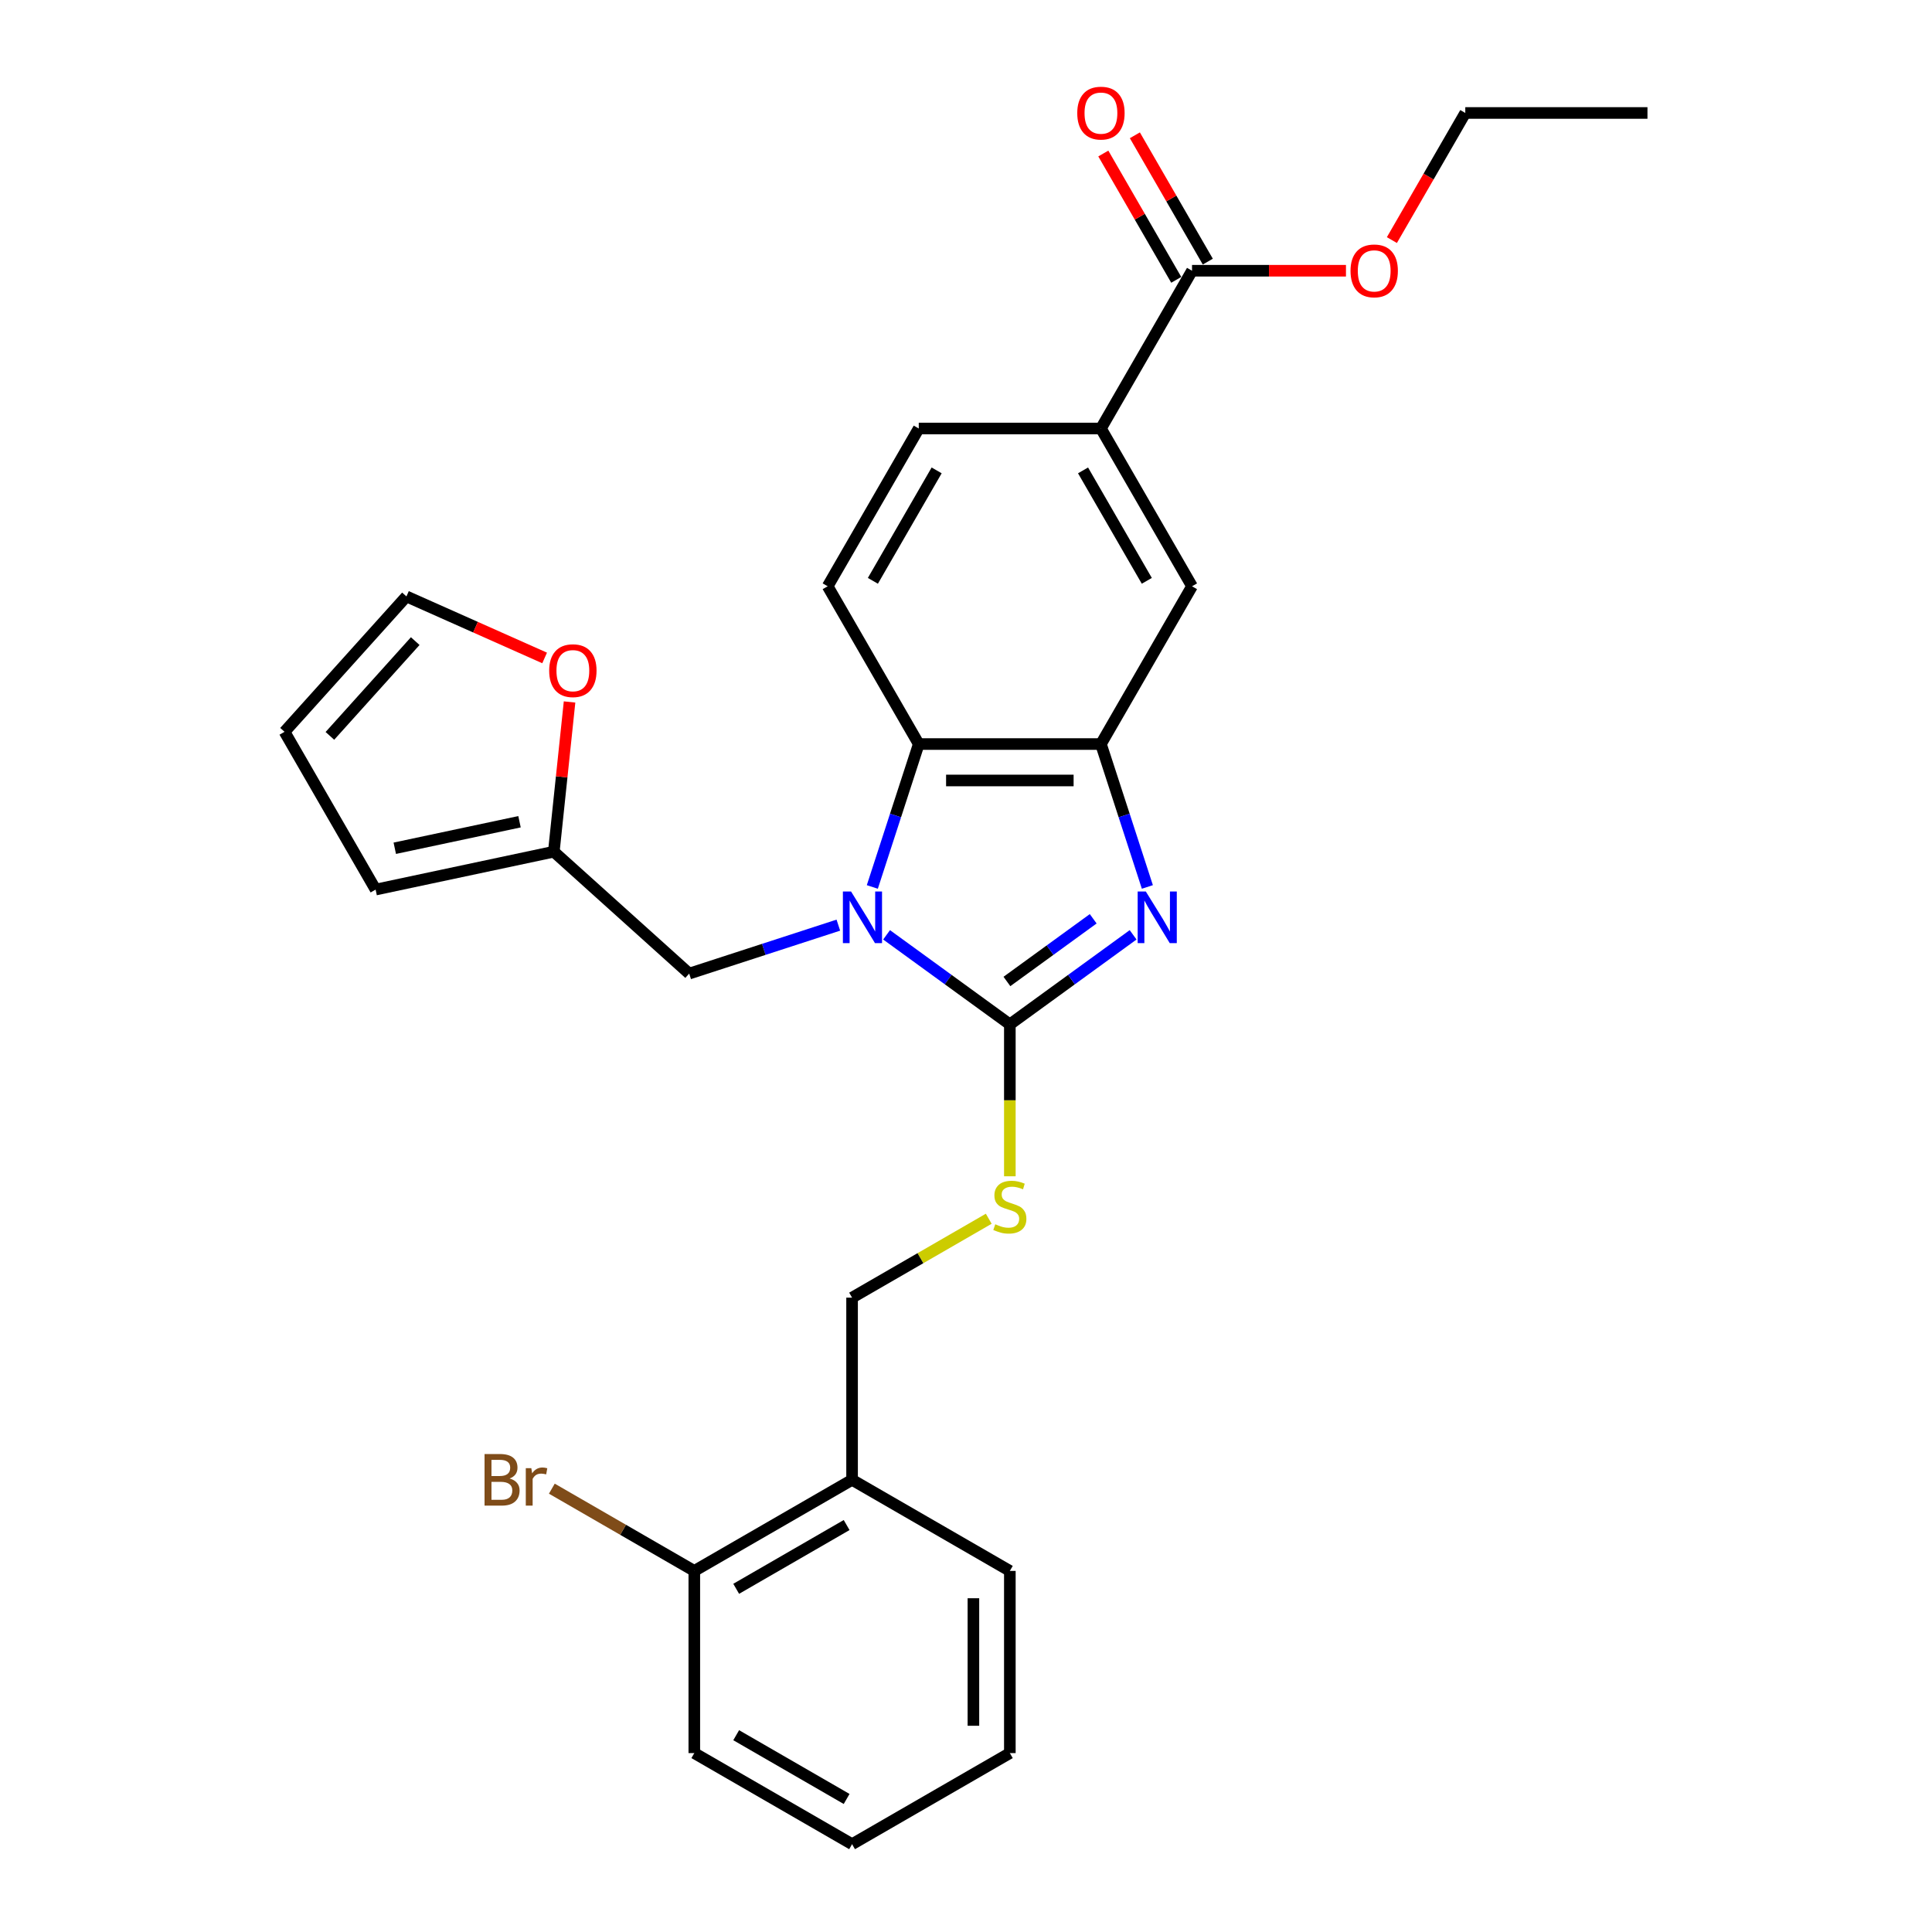 <?xml version='1.0' encoding='iso-8859-1'?>
<svg version='1.1' baseProfile='full'
              xmlns='http://www.w3.org/2000/svg'
                      xmlns:rdkit='http://www.rdkit.org/xml'
                      xmlns:xlink='http://www.w3.org/1999/xlink'
                  xml:space='preserve'
width='1000px' height='1000px' viewBox='0 0 1000 1000'>
<!-- END OF HEADER -->
<rect style='opacity:1.0;fill:#FFFFFF;stroke:none' width='1000' height='1000' x='0' y='0'> </rect>
<path class='bond-0' d='M 569.842,385.116 L 475.548,385.116' style='fill:none;fill-rule:evenodd;stroke:#000000;stroke-width:6px;stroke-linecap:butt;stroke-linejoin:miter;stroke-opacity:1' />
<path class='bond-0' d='M 555.698,403.975 L 489.692,403.975' style='fill:none;fill-rule:evenodd;stroke:#000000;stroke-width:6px;stroke-linecap:butt;stroke-linejoin:miter;stroke-opacity:1' />
<path class='bond-1' d='M 569.842,385.116 L 581.859,422.101' style='fill:none;fill-rule:evenodd;stroke:#000000;stroke-width:6px;stroke-linecap:butt;stroke-linejoin:miter;stroke-opacity:1' />
<path class='bond-1' d='M 581.859,422.101 L 593.877,459.086' style='fill:none;fill-rule:evenodd;stroke:#0000FF;stroke-width:6px;stroke-linecap:butt;stroke-linejoin:miter;stroke-opacity:1' />
<path class='bond-2' d='M 569.842,385.116 L 616.99,303.454' style='fill:none;fill-rule:evenodd;stroke:#000000;stroke-width:6px;stroke-linecap:butt;stroke-linejoin:miter;stroke-opacity:1' />
<path class='bond-3' d='M 475.548,385.116 L 463.531,422.101' style='fill:none;fill-rule:evenodd;stroke:#000000;stroke-width:6px;stroke-linecap:butt;stroke-linejoin:miter;stroke-opacity:1' />
<path class='bond-3' d='M 463.531,422.101 L 451.514,459.086' style='fill:none;fill-rule:evenodd;stroke:#0000FF;stroke-width:6px;stroke-linecap:butt;stroke-linejoin:miter;stroke-opacity:1' />
<path class='bond-4' d='M 475.548,385.116 L 428.401,303.454' style='fill:none;fill-rule:evenodd;stroke:#000000;stroke-width:6px;stroke-linecap:butt;stroke-linejoin:miter;stroke-opacity:1' />
<path class='bond-5' d='M 458.894,483.866 L 490.794,507.043' style='fill:none;fill-rule:evenodd;stroke:#0000FF;stroke-width:6px;stroke-linecap:butt;stroke-linejoin:miter;stroke-opacity:1' />
<path class='bond-5' d='M 490.794,507.043 L 522.695,530.22' style='fill:none;fill-rule:evenodd;stroke:#000000;stroke-width:6px;stroke-linecap:butt;stroke-linejoin:miter;stroke-opacity:1' />
<path class='bond-6' d='M 433.925,478.852 L 395.327,491.393' style='fill:none;fill-rule:evenodd;stroke:#0000FF;stroke-width:6px;stroke-linecap:butt;stroke-linejoin:miter;stroke-opacity:1' />
<path class='bond-6' d='M 395.327,491.393 L 356.73,503.934' style='fill:none;fill-rule:evenodd;stroke:#000000;stroke-width:6px;stroke-linecap:butt;stroke-linejoin:miter;stroke-opacity:1' />
<path class='bond-7' d='M 522.695,530.22 L 554.596,507.043' style='fill:none;fill-rule:evenodd;stroke:#000000;stroke-width:6px;stroke-linecap:butt;stroke-linejoin:miter;stroke-opacity:1' />
<path class='bond-7' d='M 554.596,507.043 L 586.496,483.866' style='fill:none;fill-rule:evenodd;stroke:#0000FF;stroke-width:6px;stroke-linecap:butt;stroke-linejoin:miter;stroke-opacity:1' />
<path class='bond-7' d='M 521.18,508.01 L 543.511,491.786' style='fill:none;fill-rule:evenodd;stroke:#000000;stroke-width:6px;stroke-linecap:butt;stroke-linejoin:miter;stroke-opacity:1' />
<path class='bond-7' d='M 543.511,491.786 L 565.841,475.562' style='fill:none;fill-rule:evenodd;stroke:#0000FF;stroke-width:6px;stroke-linecap:butt;stroke-linejoin:miter;stroke-opacity:1' />
<path class='bond-8' d='M 522.695,530.22 L 522.695,569.532' style='fill:none;fill-rule:evenodd;stroke:#000000;stroke-width:6px;stroke-linecap:butt;stroke-linejoin:miter;stroke-opacity:1' />
<path class='bond-8' d='M 522.695,569.532 L 522.695,608.843' style='fill:none;fill-rule:evenodd;stroke:#CCCC00;stroke-width:6px;stroke-linecap:butt;stroke-linejoin:miter;stroke-opacity:1' />
<path class='bond-9' d='M 511.776,630.819 L 476.405,651.24' style='fill:none;fill-rule:evenodd;stroke:#CCCC00;stroke-width:6px;stroke-linecap:butt;stroke-linejoin:miter;stroke-opacity:1' />
<path class='bond-9' d='M 476.405,651.24 L 441.034,671.662' style='fill:none;fill-rule:evenodd;stroke:#000000;stroke-width:6px;stroke-linecap:butt;stroke-linejoin:miter;stroke-opacity:1' />
<path class='bond-10' d='M 441.034,671.662 L 441.034,765.956' style='fill:none;fill-rule:evenodd;stroke:#000000;stroke-width:6px;stroke-linecap:butt;stroke-linejoin:miter;stroke-opacity:1' />
<path class='bond-11' d='M 616.99,303.454 L 569.842,221.793' style='fill:none;fill-rule:evenodd;stroke:#000000;stroke-width:6px;stroke-linecap:butt;stroke-linejoin:miter;stroke-opacity:1' />
<path class='bond-11' d='M 593.585,300.635 L 560.582,243.472' style='fill:none;fill-rule:evenodd;stroke:#000000;stroke-width:6px;stroke-linecap:butt;stroke-linejoin:miter;stroke-opacity:1' />
<path class='bond-12' d='M 569.842,221.793 L 475.548,221.793' style='fill:none;fill-rule:evenodd;stroke:#000000;stroke-width:6px;stroke-linecap:butt;stroke-linejoin:miter;stroke-opacity:1' />
<path class='bond-13' d='M 569.842,221.793 L 616.99,140.132' style='fill:none;fill-rule:evenodd;stroke:#000000;stroke-width:6px;stroke-linecap:butt;stroke-linejoin:miter;stroke-opacity:1' />
<path class='bond-14' d='M 475.548,221.793 L 428.401,303.454' style='fill:none;fill-rule:evenodd;stroke:#000000;stroke-width:6px;stroke-linecap:butt;stroke-linejoin:miter;stroke-opacity:1' />
<path class='bond-14' d='M 484.808,243.472 L 451.805,300.635' style='fill:none;fill-rule:evenodd;stroke:#000000;stroke-width:6px;stroke-linecap:butt;stroke-linejoin:miter;stroke-opacity:1' />
<path class='bond-15' d='M 616.99,140.132 L 656.829,140.132' style='fill:none;fill-rule:evenodd;stroke:#000000;stroke-width:6px;stroke-linecap:butt;stroke-linejoin:miter;stroke-opacity:1' />
<path class='bond-15' d='M 656.829,140.132 L 696.668,140.132' style='fill:none;fill-rule:evenodd;stroke:#FF0000;stroke-width:6px;stroke-linecap:butt;stroke-linejoin:miter;stroke-opacity:1' />
<path class='bond-16' d='M 625.156,135.417 L 606.28,102.724' style='fill:none;fill-rule:evenodd;stroke:#000000;stroke-width:6px;stroke-linecap:butt;stroke-linejoin:miter;stroke-opacity:1' />
<path class='bond-16' d='M 606.28,102.724 L 587.405,70.031' style='fill:none;fill-rule:evenodd;stroke:#FF0000;stroke-width:6px;stroke-linecap:butt;stroke-linejoin:miter;stroke-opacity:1' />
<path class='bond-16' d='M 608.823,144.846 L 589.948,112.153' style='fill:none;fill-rule:evenodd;stroke:#000000;stroke-width:6px;stroke-linecap:butt;stroke-linejoin:miter;stroke-opacity:1' />
<path class='bond-16' d='M 589.948,112.153 L 571.073,79.46' style='fill:none;fill-rule:evenodd;stroke:#FF0000;stroke-width:6px;stroke-linecap:butt;stroke-linejoin:miter;stroke-opacity:1' />
<path class='bond-17' d='M 720.441,124.271 L 739.436,91.371' style='fill:none;fill-rule:evenodd;stroke:#FF0000;stroke-width:6px;stroke-linecap:butt;stroke-linejoin:miter;stroke-opacity:1' />
<path class='bond-17' d='M 739.436,91.371 L 758.431,58.47' style='fill:none;fill-rule:evenodd;stroke:#000000;stroke-width:6px;stroke-linecap:butt;stroke-linejoin:miter;stroke-opacity:1' />
<path class='bond-18' d='M 758.431,58.47 L 852.726,58.47' style='fill:none;fill-rule:evenodd;stroke:#000000;stroke-width:6px;stroke-linecap:butt;stroke-linejoin:miter;stroke-opacity:1' />
<path class='bond-19' d='M 441.034,765.956 L 359.372,813.104' style='fill:none;fill-rule:evenodd;stroke:#000000;stroke-width:6px;stroke-linecap:butt;stroke-linejoin:miter;stroke-opacity:1' />
<path class='bond-19' d='M 438.214,789.361 L 381.051,822.364' style='fill:none;fill-rule:evenodd;stroke:#000000;stroke-width:6px;stroke-linecap:butt;stroke-linejoin:miter;stroke-opacity:1' />
<path class='bond-20' d='M 441.034,765.956 L 522.695,813.104' style='fill:none;fill-rule:evenodd;stroke:#000000;stroke-width:6px;stroke-linecap:butt;stroke-linejoin:miter;stroke-opacity:1' />
<path class='bond-21' d='M 356.73,503.934 L 286.655,440.839' style='fill:none;fill-rule:evenodd;stroke:#000000;stroke-width:6px;stroke-linecap:butt;stroke-linejoin:miter;stroke-opacity:1' />
<path class='bond-22' d='M 286.655,440.839 L 194.421,460.443' style='fill:none;fill-rule:evenodd;stroke:#000000;stroke-width:6px;stroke-linecap:butt;stroke-linejoin:miter;stroke-opacity:1' />
<path class='bond-22' d='M 268.899,425.332 L 204.336,439.056' style='fill:none;fill-rule:evenodd;stroke:#000000;stroke-width:6px;stroke-linecap:butt;stroke-linejoin:miter;stroke-opacity:1' />
<path class='bond-23' d='M 286.655,440.839 L 290.728,402.087' style='fill:none;fill-rule:evenodd;stroke:#000000;stroke-width:6px;stroke-linecap:butt;stroke-linejoin:miter;stroke-opacity:1' />
<path class='bond-23' d='M 290.728,402.087 L 294.801,363.336' style='fill:none;fill-rule:evenodd;stroke:#FF0000;stroke-width:6px;stroke-linecap:butt;stroke-linejoin:miter;stroke-opacity:1' />
<path class='bond-24' d='M 194.421,460.443 L 147.274,378.782' style='fill:none;fill-rule:evenodd;stroke:#000000;stroke-width:6px;stroke-linecap:butt;stroke-linejoin:miter;stroke-opacity:1' />
<path class='bond-25' d='M 147.274,378.782 L 210.369,308.708' style='fill:none;fill-rule:evenodd;stroke:#000000;stroke-width:6px;stroke-linecap:butt;stroke-linejoin:miter;stroke-opacity:1' />
<path class='bond-25' d='M 170.753,380.89 L 214.92,331.838' style='fill:none;fill-rule:evenodd;stroke:#000000;stroke-width:6px;stroke-linecap:butt;stroke-linejoin:miter;stroke-opacity:1' />
<path class='bond-26' d='M 210.369,308.708 L 246.133,324.63' style='fill:none;fill-rule:evenodd;stroke:#000000;stroke-width:6px;stroke-linecap:butt;stroke-linejoin:miter;stroke-opacity:1' />
<path class='bond-26' d='M 246.133,324.63 L 281.896,340.553' style='fill:none;fill-rule:evenodd;stroke:#FF0000;stroke-width:6px;stroke-linecap:butt;stroke-linejoin:miter;stroke-opacity:1' />
<path class='bond-27' d='M 359.372,813.104 L 359.372,907.398' style='fill:none;fill-rule:evenodd;stroke:#000000;stroke-width:6px;stroke-linecap:butt;stroke-linejoin:miter;stroke-opacity:1' />
<path class='bond-28' d='M 359.372,813.104 L 322.502,791.817' style='fill:none;fill-rule:evenodd;stroke:#000000;stroke-width:6px;stroke-linecap:butt;stroke-linejoin:miter;stroke-opacity:1' />
<path class='bond-28' d='M 322.502,791.817 L 285.632,770.529' style='fill:none;fill-rule:evenodd;stroke:#7F4C19;stroke-width:6px;stroke-linecap:butt;stroke-linejoin:miter;stroke-opacity:1' />
<path class='bond-29' d='M 522.695,813.104 L 522.695,907.398' style='fill:none;fill-rule:evenodd;stroke:#000000;stroke-width:6px;stroke-linecap:butt;stroke-linejoin:miter;stroke-opacity:1' />
<path class='bond-29' d='M 503.836,827.248 L 503.836,893.254' style='fill:none;fill-rule:evenodd;stroke:#000000;stroke-width:6px;stroke-linecap:butt;stroke-linejoin:miter;stroke-opacity:1' />
<path class='bond-30' d='M 359.372,907.398 L 441.034,954.545' style='fill:none;fill-rule:evenodd;stroke:#000000;stroke-width:6px;stroke-linecap:butt;stroke-linejoin:miter;stroke-opacity:1' />
<path class='bond-30' d='M 381.051,898.138 L 438.214,931.141' style='fill:none;fill-rule:evenodd;stroke:#000000;stroke-width:6px;stroke-linecap:butt;stroke-linejoin:miter;stroke-opacity:1' />
<path class='bond-31' d='M 522.695,907.398 L 441.034,954.545' style='fill:none;fill-rule:evenodd;stroke:#000000;stroke-width:6px;stroke-linecap:butt;stroke-linejoin:miter;stroke-opacity:1' />
<path  class='atom-2' d='M 440.506 461.443
L 449.257 475.587
Q 450.124 476.983, 451.52 479.51
Q 452.916 482.037, 452.991 482.188
L 452.991 461.443
L 456.536 461.443
L 456.536 488.147
L 452.878 488.147
L 443.486 472.683
Q 442.392 470.873, 441.223 468.798
Q 440.091 466.724, 439.752 466.082
L 439.752 488.147
L 436.282 488.147
L 436.282 461.443
L 440.506 461.443
' fill='#0000FF'/>
<path  class='atom-4' d='M 593.078 461.443
L 601.829 475.587
Q 602.696 476.983, 604.092 479.51
Q 605.487 482.037, 605.563 482.188
L 605.563 461.443
L 609.108 461.443
L 609.108 488.147
L 605.45 488.147
L 596.058 472.683
Q 594.964 470.873, 593.795 468.798
Q 592.663 466.724, 592.324 466.082
L 592.324 488.147
L 588.854 488.147
L 588.854 461.443
L 593.078 461.443
' fill='#0000FF'/>
<path  class='atom-5' d='M 515.152 633.68
Q 515.453 633.793, 516.698 634.321
Q 517.943 634.849, 519.3 635.189
Q 520.696 635.491, 522.054 635.491
Q 524.581 635.491, 526.052 634.284
Q 527.523 633.039, 527.523 630.889
Q 527.523 629.418, 526.769 628.513
Q 526.052 627.608, 524.92 627.117
Q 523.789 626.627, 521.903 626.061
Q 519.527 625.344, 518.094 624.666
Q 516.698 623.987, 515.68 622.553
Q 514.699 621.12, 514.699 618.706
Q 514.699 615.349, 516.962 613.275
Q 519.263 611.2, 523.789 611.2
Q 526.882 611.2, 530.39 612.671
L 529.522 615.576
Q 526.316 614.255, 523.902 614.255
Q 521.3 614.255, 519.866 615.349
Q 518.433 616.405, 518.471 618.254
Q 518.471 619.687, 519.187 620.554
Q 519.942 621.422, 520.998 621.912
Q 522.092 622.402, 523.902 622.968
Q 526.316 623.723, 527.749 624.477
Q 529.183 625.231, 530.201 626.778
Q 531.257 628.286, 531.257 630.889
Q 531.257 634.585, 528.768 636.584
Q 526.316 638.546, 522.205 638.546
Q 519.829 638.546, 518.018 638.018
Q 516.245 637.527, 514.133 636.66
L 515.152 633.68
' fill='#CCCC00'/>
<path  class='atom-12' d='M 699.026 140.207
Q 699.026 133.795, 702.194 130.212
Q 705.362 126.629, 711.284 126.629
Q 717.206 126.629, 720.374 130.212
Q 723.542 133.795, 723.542 140.207
Q 723.542 146.694, 720.336 150.391
Q 717.13 154.049, 711.284 154.049
Q 705.4 154.049, 702.194 150.391
Q 699.026 146.732, 699.026 140.207
M 711.284 151.032
Q 715.358 151.032, 717.545 148.316
Q 719.771 145.563, 719.771 140.207
Q 719.771 134.964, 717.545 132.324
Q 715.358 129.646, 711.284 129.646
Q 707.211 129.646, 704.985 132.286
Q 702.798 134.926, 702.798 140.207
Q 702.798 145.601, 704.985 148.316
Q 707.211 151.032, 711.284 151.032
' fill='#FF0000'/>
<path  class='atom-13' d='M 557.584 58.545
Q 557.584 52.133, 560.752 48.55
Q 563.921 44.967, 569.842 44.967
Q 575.764 44.967, 578.932 48.55
Q 582.101 52.133, 582.101 58.545
Q 582.101 65.033, 578.895 68.729
Q 575.689 72.388, 569.842 72.388
Q 563.958 72.388, 560.752 68.729
Q 557.584 65.071, 557.584 58.545
M 569.842 69.371
Q 573.916 69.371, 576.103 66.655
Q 578.329 63.901, 578.329 58.545
Q 578.329 53.303, 576.103 50.663
Q 573.916 47.984, 569.842 47.984
Q 565.769 47.984, 563.543 50.625
Q 561.356 53.265, 561.356 58.545
Q 561.356 63.939, 563.543 66.655
Q 565.769 69.371, 569.842 69.371
' fill='#FF0000'/>
<path  class='atom-22' d='M 284.254 347.136
Q 284.254 340.724, 287.422 337.141
Q 290.59 333.558, 296.512 333.558
Q 302.433 333.558, 305.602 337.141
Q 308.77 340.724, 308.77 347.136
Q 308.77 353.623, 305.564 357.32
Q 302.358 360.978, 296.512 360.978
Q 290.628 360.978, 287.422 357.32
Q 284.254 353.661, 284.254 347.136
M 296.512 357.961
Q 300.585 357.961, 302.773 355.245
Q 304.998 352.492, 304.998 347.136
Q 304.998 341.893, 302.773 339.253
Q 300.585 336.575, 296.512 336.575
Q 292.438 336.575, 290.213 339.215
Q 288.025 341.856, 288.025 347.136
Q 288.025 352.53, 290.213 355.245
Q 292.438 357.961, 296.512 357.961
' fill='#FF0000'/>
<path  class='atom-26' d='M 263.774 765.278
Q 266.339 765.994, 267.621 767.578
Q 268.941 769.125, 268.941 771.426
Q 268.941 775.122, 266.565 777.234
Q 264.227 779.309, 259.776 779.309
L 250.799 779.309
L 250.799 752.604
L 258.682 752.604
Q 263.246 752.604, 265.547 754.453
Q 267.848 756.301, 267.848 759.695
Q 267.848 763.731, 263.774 765.278
M 254.382 755.622
L 254.382 763.995
L 258.682 763.995
Q 261.322 763.995, 262.68 762.939
Q 264.076 761.845, 264.076 759.695
Q 264.076 755.622, 258.682 755.622
L 254.382 755.622
M 259.776 776.291
Q 262.378 776.291, 263.774 775.046
Q 265.17 773.802, 265.17 771.426
Q 265.17 769.238, 263.623 768.144
Q 262.114 767.013, 259.21 767.013
L 254.382 767.013
L 254.382 776.291
L 259.776 776.291
' fill='#7F4C19'/>
<path  class='atom-26' d='M 275.014 759.922
L 275.429 762.6
Q 277.466 759.582, 280.785 759.582
Q 281.841 759.582, 283.274 759.959
L 282.708 763.128
Q 281.087 762.75, 280.181 762.75
Q 278.597 762.75, 277.541 763.392
Q 276.523 763.995, 275.693 765.466
L 275.693 779.309
L 272.147 779.309
L 272.147 759.922
L 275.014 759.922
' fill='#7F4C19'/>
</svg>
